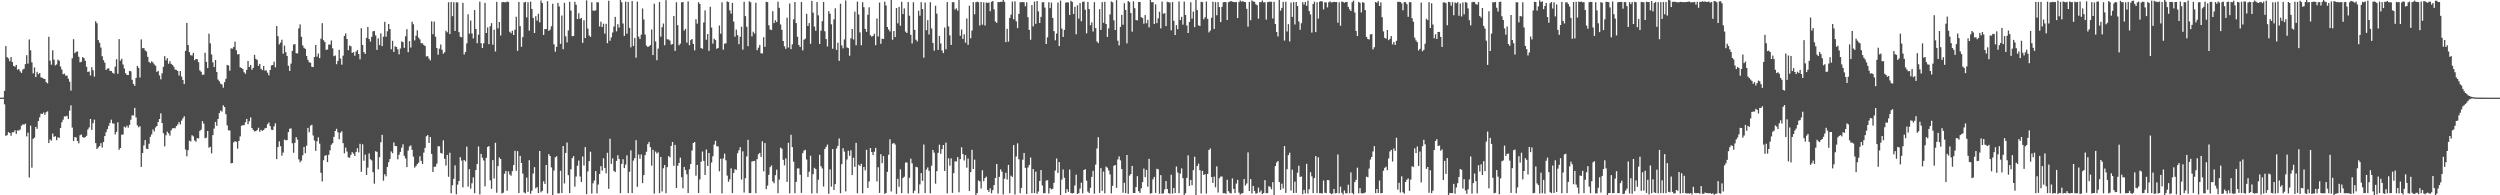<?xml version="1.0" encoding="UTF-8"?>
<svg xmlns="http://www.w3.org/2000/svg" width="1920" height="150">
  <path d="M0 74.987h1v1.000H0zM1 74.987h1v1.000H1zM2 74.913h1v1.000H2zM3 69.767h1v10.343H3zM4 35.360h1v68.991H4zM5 43.870h1v59.893H5zM6 44.919h1v56.549H6zM7 47.009h1v55.155H7zM8 43.831h1v60.421H8zM9 47.642h1v53.971H9zM10 50.644h1v50.951H10zM11 51.244h1v48.857H11zM12 49.870h1v52.973H12zM13 53.577h1v46.567H13zM14 52.971h1v47.327H14zM15 54.797h1v44.631H15zM16 56.023h1v40.562H16zM17 53.475h1v42.027H17zM18 52.756h1v42.998H18zM19 49.252h1v45.717H19zM20 42.396h1v62.379H20zM21 48.830h1v53.044H21zM22 30.334h1v106.021H22zM23 38.635h1v57.894H23zM24 47.849h1v80.920H24zM25 56.309h1v50.315H25zM26 51.742h1v53.912H26zM27 59.179h1v38.276H27zM28 55.153h1v43.839H28zM29 56.983h1v35.999H29zM30 56.086h1v34.023H30zM31 59.375h1v27.928H31zM32 59.756h1v27.822H32zM33 60.480h1v25.928H33zM34 60.695h1v27.503H34zM35 63.103h1v23.042H35zM36 63.981h1v21.518H36zM37 28.190h1v81.670H37zM38 46.603h1v60.493H38zM39 49.719h1v58.331H39zM40 38.591h1v63.941H40zM41 45.865h1v59.236H41zM42 50.233h1v54.355H42zM43 49.492h1v58.171H43zM44 45.835h1v59.574H44zM45 46.649h1v59.216H45zM46 51.103h1v47.203H46zM47 53.377h1v40.514H47zM48 57.010h1v34.889H48zM49 56.541h1v32.834H49zM50 58.157h1v31.259H50zM51 58.008h1v30.920H51zM52 60.443h1v31.000H52zM53 62.753h1v22.200H53zM54 69.573h1v11.306H54zM55 44.801h1v53.201H55zM56 30.127h1v78.177H56zM57 40.879h1v64.320H57zM58 39.794h1v65.806H58zM59 39.518h1v68.816H59zM60 43.631h1v66.430H60zM61 47.850h1v56.021H61zM62 47.421h1v55.868H62zM63 43.850h1v61.402H63zM64 44.573h1v61.237H64zM65 46.682h1v58.674H65zM66 51.243h1v53.037H66zM67 55.282h1v44.212H67zM68 54.873h1v43.019H68zM69 57.963h1v33.365H69zM70 51.590h1v48.145H70zM71 53.986h1v40.621H71zM72 58.898h1v32.981H72zM73 16.303h1v93.593H73zM74 17.862h1v96.555H74zM75 30.837h1v82.435H75zM76 32.833h1v79.355H76zM77 36.484h1v73.513H77zM78 43.185h1v70.123H78zM79 46.173h1v62.913H79zM80 48.152h1v56.325H80zM81 53.722h1v47.816H81zM82 52.694h1v46.481H82zM83 52.446h1v44.159H83zM84 54.417h1v39.934H84zM85 54.581h1v37.333H85zM86 55.870h1v38.894H86zM87 56.568h1v38.361H87zM88 51.162h1v52.124H88zM89 45.467h1v55.819H89zM90 56.606h1v37.369H90zM91 30.051h1v84.978H91zM92 46.591h1v67.082H92zM93 45.091h1v58.353H93zM94 49.506h1v53.865H94zM95 52.613h1v44.665H95zM96 56.256h1v41.759H96zM97 57.513h1v39.070H97zM98 57.658h1v40.412H98zM99 54.494h1v41.408H99zM100 54.729h1v37.222H100zM101 61.259h1v27.330H101zM102 64.427h1v24.225H102zM103 65.918h1v16.916H103zM104 59.794h1v30.374H104zM105 50.645h1v45.632H105zM106 52.073h1v45.684H106zM107 59.548h1v37.447H107zM108 30.243h1v97.962H108zM109 37.060h1v80.505H109zM110 36.816h1v74.837H110zM111 38.635h1v68.948H111zM112 39.557h1v74.610H112zM113 43.602h1v70.937H113zM114 47.588h1v62.871H114zM115 48.483h1v56.555H115zM116 47.088h1v56.088H116zM117 48.004h1v51.432H117zM118 49.445h1v51.525H118zM119 50.475h1v47.438H119zM120 55.182h1v41.610H120zM121 54.379h1v39.376H121zM122 57.911h1v33.505H122zM123 60.919h1v26.113H123zM124 56.251h1v38.239H124zM125 51.290h1v51.049H125zM126 43.134h1v69.273H126zM127 46.401h1v57.475H127zM128 44.677h1v56.421H128zM129 48.936h1v53.464H129zM130 47.024h1v57.143H130zM131 49.043h1v51.042H131zM132 49.852h1v48.693H132zM133 51.259h1v47.139H133zM134 53.400h1v45.088H134zM135 53.644h1v43.250H135zM136 54.541h1v41.109H136zM137 57.957h1v35.864H137zM138 54.564h1v40.955H138zM139 58.824h1v33.813H139zM140 61.387h1v29.511H140zM141 64.547h1v24.720H141zM142 39.058h1v75.793H142zM143 17.633h1v102.428H143zM144 34.624h1v80.680H144zM145 40.100h1v67.989H145zM146 42.446h1v66.174H146zM147 42.605h1v61.217H147zM148 40.584h1v64.167H148zM149 46.223h1v61.642H149zM150 45.272h1v63.537H150zM151 45.481h1v60.580H151zM152 47.744h1v58.623H152zM153 54.022h1v46.504H153zM154 55.159h1v44.419H154zM155 57.457h1v35.591H155zM156 57.300h1v37.676H156zM157 40.514h1v65.698H157zM158 47.590h1v58.111H158zM159 52.286h1v48.345H159zM160 25.869h1v87.552H160zM161 33.263h1v79.502H161zM162 41.804h1v76.024H162zM163 47.864h1v55.916H163zM164 51.504h1v47.286H164zM165 46.064h1v47.617H165zM166 55.224h1v41.416H166zM167 61.123h1v30.226H167zM168 62.439h1v24.324H168zM169 64.296h1v20.586H169zM170 64.865h1v20.862H170zM171 67.319h1v13.599H171zM172 63.084h1v19.167H172zM173 60.535h1v27.183H173zM174 49.847h1v46.465H174zM175 50.331h1v49.736H175zM176 54.278h1v45.939H176zM177 37.120h1v88.320H177zM178 37.386h1v87.812H178zM179 36.049h1v73.308H179zM180 32.006h1v76.377H180zM181 38.552h1v70.385H181zM182 41.768h1v72.419H182zM183 41.592h1v66.646H183zM184 51.732h1v53.021H184zM185 52.193h1v44.438H185zM186 53.054h1v43.000H186zM187 55.498h1v40.732H187zM188 56.689h1v37.189H188zM189 53.678h1v37.675H189zM190 46.866h1v48.478H190zM191 51.452h1v41.627H191zM192 49.853h1v40.370H192zM193 53.578h1v44.741H193zM194 52.079h1v47.695H194zM195 42.136h1v58.838H195zM196 45.152h1v55.534H196zM197 46.018h1v53.946H197zM198 50.555h1v47.551H198zM199 49.051h1v52.146H199zM200 52.827h1v46.895H200zM201 53.871h1v46.710H201zM202 50.659h1v49.167H202zM203 54.230h1v44.310H203zM204 54.010h1v44.201H204zM205 55.832h1v39.530H205zM206 57.867h1v36.177H206zM207 53.779h1v43.060H207zM208 50.218h1v49.378H208zM209 49.901h1v49.988H209zM210 47.318h1v49.778H210zM211 51.701h1v43.003H211zM212 19.997h1v102.226H212zM213 27.800h1v85.167H213zM214 34.104h1v74.462H214zM215 32.729h1v79.559H215zM216 30.496h1v89.124H216zM217 41.265h1v75.946H217zM218 35.018h1v72.192H218zM219 40.073h1v67.684H219zM220 42.954h1v64.655H220zM221 50.466h1v51.013H221zM222 54.492h1v44.370H222zM223 48.849h1v49.746H223zM224 39.066h1v70.942H224zM225 34.125h1v83.163H225zM226 33.892h1v75.797H226zM227 40.871h1v64.455H227zM228 41.033h1v66.240H228zM229 21.814h1v100.608H229zM230 18.724h1v105.899H230zM231 28.286h1v95.071H231zM232 34.842h1v84.379H232zM233 36.637h1v76.208H233zM234 37.526h1v80.149H234zM235 42.962h1v68.909H235zM236 45.943h1v52.319H236zM237 47.817h1v53.794H237zM238 48.173h1v48.320H238zM239 51.252h1v44.591H239zM240 51.532h1v52.513H240zM241 43.839h1v64.063H241zM242 34.541h1v81.323H242zM243 43.514h1v65.037H243zM244 41.131h1v64.343H244zM245 44.641h1v65.721H245zM246 29.709h1v103.001H246zM247 17.792h1v121.590H247zM248 30.856h1v92.158H248zM249 32.306h1v87.324H249zM250 38.228h1v80.892H250zM251 38.052h1v86.400H251zM252 34.259h1v84.640H252zM253 34.212h1v81.181H253zM254 31.071h1v80.073H254zM255 37.134h1v72.856H255zM256 43.140h1v61.988H256zM257 42.572h1v58.042H257zM258 49.330h1v49.614H258zM259 46.783h1v54.773H259zM260 38.323h1v68.706H260zM261 44.957h1v56.952H261zM262 49.679h1v51.144H262zM263 42.746h1v67.191H263zM264 27.591h1v90.153H264zM265 25.700h1v87.657H265zM266 29.969h1v86.465H266zM267 38.569h1v82.271H267zM268 34.945h1v86.200H268zM269 35.556h1v83.311H269zM270 40.651h1v76.169H270zM271 39.997h1v77.951H271zM272 42.809h1v76.998H272zM273 39.573h1v77.098H273zM274 38.524h1v75.316H274zM275 41.466h1v75.579H275zM276 45.587h1v64.830H276zM277 21.672h1v110.247H277zM278 34.485h1v76.357H278zM279 40.045h1v83.380H279zM280 41.376h1v77.334H280zM281 29.060h1v105.318H281zM282 20.676h1v108.063H282zM283 29.956h1v87.926H283zM284 31.956h1v90.365H284zM285 28.239h1v94.942H285zM286 24.088h1v108.193H286zM287 23.828h1v117.213H287zM288 27.187h1v88.952H288zM289 38.319h1v78.317H289zM290 29.429h1v100.674H290zM291 34.686h1v86.028H291zM292 25.668h1v83.593H292zM293 35.419h1v68.153H293zM294 28.144h1v110.611H294zM295 16.721h1v117.137H295zM296 28.149h1v107.270H296zM297 24.002h1v104.196H297zM298 18.409h1v106.234H298zM299 22.286h1v99.855H299zM300 37.813h1v78.518H300zM301 31.343h1v86.323H301zM302 39.885h1v69.551H302zM303 35.548h1v76.560H303zM304 36.092h1v76.208H304zM305 37.867h1v84.443H305zM306 41.752h1v77.074H306zM307 37.294h1v79.342H307zM308 31.809h1v81.627H308zM309 32.372h1v78.499H309zM310 36.700h1v82.972H310zM311 27.859h1v93.864H311zM312 22.401h1v105.963H312zM313 40.073h1v75.533H313zM314 31.579h1v80.895H314zM315 36.496h1v75.184H315zM316 16.708h1v98.365H316zM317 18.638h1v101.685H317zM318 31.048h1v97.704H318zM319 27.369h1v100.184H319zM320 23.315h1v102.725H320zM321 28.871h1v96.073H321zM322 30.268h1v89.720H322zM323 33.208h1v90.343H323zM324 33.251h1v92.700H324zM325 34.535h1v82.646H325zM326 35.360h1v78.200H326zM327 43.388h1v61.271H327zM328 43.119h1v60.627H328zM329 45.003h1v64.762H329zM330 46.409h1v58.782H330zM331 16.381h1v101.849H331zM332 26.256h1v105.835H332zM333 16.587h1v111.530H333zM334 28.201h1v99.792H334zM335 36.811h1v88.849H335zM336 42.030h1v70.311H336zM337 37.378h1v75.030H337zM338 34.196h1v83.237H338zM339 38.282h1v79.729H339zM340 41.228h1v66.569H340zM341 40.125h1v81.829H341zM342 23.578h1v103.527H342zM343 24.785h1v94.218H343zM344 1.716h1v134.062H344zM345 26.122h1v91.194H345zM346 1.538h1v146.877H346zM347 12.445h1v129.860H347zM348 1.677h1v135.635H348zM349 23.746h1v103.281H349zM350 1.765h1v147.448H350zM351 1.821h1v139.974H351zM352 24.682h1v114.301H352zM353 28.201h1v92.481H353zM354 28.636h1v94.716H354zM355 2.133h1v141.806H355zM356 41.816h1v81.056H356zM357 39.867h1v84.095H357zM358 33.308h1v79.280H358zM359 10.954h1v132.386H359zM360 25.870h1v104.029H360zM361 15.783h1v129.116H361zM362 25.641h1v115.092H362zM363 29.559h1v106.699H363zM364 7.724h1v140.634H364zM365 22.288h1v108.339H365zM366 33.163h1v92.735H366zM367 26.620h1v85.845H367zM368 1.234h1v148.049H368zM369 33.197h1v84.990H369zM370 36.872h1v84.242H370zM371 33.242h1v89.993H371zM372 2.207h1v140.892H372zM373 25.359h1v95.815H373zM374 21.077h1v91.761H374zM375 33.876h1v78.353H375zM376 20.098h1v118.407H376zM377 17.752h1v127.251H377zM378 34.301h1v88.684H378zM379 22.763h1v114.368H379zM380 39.533h1v70.122H380zM381 1.386h1v146.639H381zM382 21.820h1v105.787H382zM383 16.913h1v103.999H383zM384 27.227h1v94.896H384zM385 1.761h1v146.841H385zM386 1.494h1v146.544H386zM387 1.667h1v131.745H387zM388 1.812h1v129.451H388zM389 1.164h1v145.303H389zM390 1.515h1v130.082H390zM391 24.393h1v109.580H391zM392 25.519h1v109.453H392zM393 23.575h1v107.925H393zM394 26.905h1v99.847H394zM395 22.765h1v93.055H395zM396 12.845h1v118.338H396zM397 39.048h1v77.000H397zM398 1.492h1v146.716H398zM399 20.085h1v99.641H399zM400 35.961h1v89.221H400zM401 28.507h1v104.798H401zM402 1.819h1v145.949H402zM403 1.489h1v147.001H403zM404 13.360h1v123.023H404zM405 1.664h1v145.678H405zM406 23.562h1v99.463H406zM407 1.214h1v147.573H407zM408 6.842h1v139.599H408zM409 13.703h1v119.576H409zM410 25.347h1v103.023H410zM411 12.463h1v132.221H411zM412 15.825h1v127.841H412zM413 10.552h1v137.733H413zM414 17.159h1v98.804H414zM415 0.339h1v147.393H415zM416 2.345h1v144.231H416zM417 26.829h1v112.360H417zM418 22.305h1v118.954H418zM419 22.388h1v104.348H419zM420 0.987h1v147.530H420zM421 23.774h1v94.582H421zM422 22.787h1v97.060H422zM423 20.193h1v108.357H423zM424 2.854h1v147.716H424zM425 34.066h1v96.902H425zM426 39.682h1v81.073H426zM427 35.920h1v84.072H427zM428 2.270h1v146.210H428zM429 4.976h1v143.519H429zM430 33.681h1v97.430H430zM431 11.941h1v136.358H431zM432 37.795h1v74.349H432zM433 2.191h1v138.728H433zM434 27.928h1v89.526H434zM435 32.537h1v76.939H435zM436 23.328h1v111.250H436zM437 1.441h1v146.857H437zM438 8.100h1v121.967H438zM439 27.796h1v93.721H439zM440 27.595h1v92.317H440zM441 1.391h1v141.994H441zM442 3.681h1v131.897H442zM443 14.575h1v112.691H443zM444 10.135h1v113.149H444zM445 14.454h1v121.076H445zM446 13.783h1v125.987H446zM447 32.908h1v87.233H447zM448 15.561h1v111.501H448zM449 29.216h1v83.734H449zM450 0.307h1v148.764H450zM451 21.957h1v109.669H451zM452 27.252h1v96.453H452zM453 28.312h1v88.204H453zM454 1.715h1v146.923H454zM455 8.146h1v132.642H455zM456 8.255h1v130.383H456zM457 8.011h1v123.368H457zM458 1.694h1v146.777H458zM459 1.788h1v139.954H459zM460 20.303h1v113.300H460zM461 16.632h1v111.027H461zM462 20.785h1v110.243H462zM463 18.159h1v103.445H463zM464 25.838h1v103.147H464zM465 18.263h1v114.833H465zM466 33.161h1v84.173H466zM467 0.589h1v144.401H467zM468 31.292h1v75.255H468zM469 28.730h1v97.114H469zM470 24.997h1v96.639H470zM471 20.366h1v110.865H471zM472 12.962h1v119.169H472zM473 24.076h1v99.482H473zM474 18.609h1v100.629H474zM475 21.150h1v100.985H475zM476 -0.445h1v148.796H476zM477 1.715h1v124.155H477zM478 18.096h1v104.219H478zM479 27.538h1v101.524H479zM480 1.232h1v125.186H480zM481 25.853h1v93.427H481zM482 1.492h1v146.816H482zM483 21.389h1v110.503H483zM484 36.344h1v79.185H484zM485 0.796h1v147.476H485zM486 35.301h1v88.054H486zM487 29.153h1v92.284H487zM488 44.273h1v63.387H488zM489 1.219h1v142.256H489zM490 28.119h1v90.558H490zM491 30.027h1v91.906H491zM492 26.610h1v92.035H492zM493 6.525h1v134.085H493zM494 14.967h1v119.495H494zM495 26.571h1v92.547H495zM496 34.946h1v81.585H496zM497 36.037h1v74.697H497zM498 35.562h1v73.376H498zM499 34.588h1v78.386H499zM500 22.645h1v104.596H500zM501 42.291h1v72.780H501zM502 2.877h1v145.825H502zM503 31.851h1v84.542H503zM504 46.222h1v71.648H504zM505 37.346h1v79.637H505zM506 1.597h1v146.749H506zM507 28.152h1v92.364H507zM508 20.909h1v126.125H508zM509 18.087h1v111.160H509zM510 34.750h1v92.024H510zM511 0.148h1v148.225H511zM512 30.153h1v98.214H512zM513 30.322h1v89.568H513zM514 31.185h1v89.667H514zM515 34.277h1v77.797H515zM516 33.837h1v75.172H516zM517 12.255h1v115.057H517zM518 39.077h1v72.171H518zM519 1.728h1v142.632H519zM520 19.341h1v107.923H520zM521 34.772h1v90.414H521zM522 33.486h1v87.583H522zM523 1.772h1v134.326H523zM524 1.576h1v143.065H524zM525 23.466h1v104.743H525zM526 22.168h1v108.419H526zM527 32.737h1v101.131H527zM528 1.085h1v147.142H528zM529 34.725h1v95.288H529zM530 30.810h1v95.085H530zM531 29.936h1v85.690H531zM532 33.671h1v76.137H532zM533 38.635h1v70.399H533zM534 14.790h1v120.153H534zM535 18.178h1v108.498H535zM536 1.691h1v146.511H536zM537 3.063h1v134.723H537zM538 36.944h1v87.278H538zM539 37.476h1v78.894H539zM540 17.249h1v106.302H540zM541 7.965h1v126.424H541zM542 30.527h1v84.320H542zM543 26.112h1v101.331H543zM544 39.079h1v78.418H544zM545 5.207h1v143.095H545zM546 21.167h1v103.655H546zM547 33.492h1v86.522H547zM548 29.697h1v81.364H548zM549 30.770h1v77.316H549zM550 37.456h1v74.856H550zM551 36.853h1v75.609H551zM552 19.599h1v111.998H552zM553 25.858h1v96.051H553zM554 1.806h1v146.754H554zM555 38.150h1v83.536H555zM556 33.544h1v84.466H556zM557 33.288h1v89.778H557zM558 1.065h1v133.806H558zM559 1.612h1v138.029H559zM560 7.912h1v129.817H560zM561 10.475h1v118.800H561zM562 2.214h1v146.078H562zM563 16.560h1v116.250H563zM564 28.144h1v101.795H564zM565 22.749h1v107.709H565zM566 26.973h1v90.716H566zM567 33.928h1v81.518H567zM568 28.198h1v84.833H568zM569 20.538h1v117.391H569zM570 38.128h1v78.104H570zM571 1.384h1v146.501H571zM572 12.410h1v124.457H572zM573 20.563h1v99.550H573zM574 35.496h1v71.912H574zM575 1.082h1v147.248H575zM576 1.693h1v146.458H576zM577 27.933h1v96.077H577zM578 24.310h1v99.432H578zM579 25.774h1v97.774H579zM580 2.096h1v146.215H580zM581 38.533h1v83.667H581zM582 36.603h1v81.898H582zM583 34.514h1v82.902H583zM584 40.895h1v79.590H584zM585 41.060h1v67.487H585zM586 28.557h1v103.044H586zM587 35.937h1v73.957H587zM588 1.353h1v143.927H588zM589 1.638h1v140.889H589zM590 19.386h1v114.910H590zM591 22.647h1v105.693H591zM592 23.087h1v104.011H592zM593 8.617h1v130.683H593zM594 17.764h1v122.991H594zM595 15.557h1v119.017H595zM596 16.925h1v113.395H596zM597 1.271h1v147.068H597zM598 5.981h1v131.940H598zM599 18.772h1v94.613H599zM600 22.916h1v91.326H600zM601 31.476h1v91.241H601zM602 35.584h1v91.382H602zM603 37.481h1v84.234H603zM604 13.586h1v126.068H604zM605 36.485h1v73.188H605zM606 2.694h1v145.836H606zM607 37.711h1v65.815H607zM608 34.052h1v78.884H608zM609 14.856h1v109.358H609zM610 1.546h1v146.839H610zM611 17.736h1v121.957H611zM612 28.202h1v101.180H612zM613 34.500h1v94.827H613zM614 36.084h1v98.095H614zM615 1.544h1v146.570H615zM616 38.655h1v79.008H616zM617 30.510h1v85.185H617zM618 29.698h1v85.347H618zM619 10.614h1v111.884H619zM620 19.935h1v115.941H620zM621 17.763h1v114.146H621zM622 33.635h1v85.944H622zM623 0.661h1v147.918H623zM624 9.735h1v124.055H624zM625 20.455h1v108.409H625zM626 23.614h1v106.220H626zM627 1.575h1v146.786H627zM628 11.769h1v126.273H628zM629 33.778h1v85.143H629zM630 23.547h1v104.117H630zM631 16.232h1v113.158H631zM632 1.464h1v141.810H632zM633 24.031h1v90.473H633zM634 30.019h1v82.754H634zM635 35.666h1v75.374H635zM636 8.533h1v140.321H636zM637 10.528h1v119.563H637zM638 18.706h1v124.661H638zM639 37.410h1v77.051H639zM640 14.875h1v131.048H640zM641 6.422h1v134.980H641zM642 38.281h1v75.806H642zM643 32.799h1v79.231H643zM644 46.765h1v59.561H644zM645 2.849h1v145.511H645zM646 34.891h1v91.142H646zM647 37.104h1v76.723H647zM648 30.283h1v86.166H648zM649 0.380h1v146.591H649zM650 36.387h1v86.121H650zM651 36.920h1v78.830H651zM652 42.795h1v76.883H652zM653 29.430h1v86.044H653zM654 22.269h1v112.197H654zM655 30.325h1v90.808H655zM656 8.896h1v119.240H656zM657 34.754h1v74.984H657zM658 1.225h1v147.186H658zM659 11.099h1v115.372H659zM660 24.881h1v102.674H660zM661 34.754h1v91.034H661zM662 1.687h1v146.780H662zM663 5.506h1v122.698H663zM664 22.215h1v108.669H664zM665 24.412h1v90.658H665zM666 11.295h1v133.021H666zM667 5.579h1v133.762H667zM668 27.021h1v86.636H668zM669 28.114h1v88.658H669zM670 27.561h1v91.517H670zM671 25.958h1v90.558H671zM672 34.696h1v78.928H672zM673 14.204h1v125.168H673zM674 28.017h1v100.421H674zM675 1.958h1v146.207H675zM676 33.655h1v84.759H676zM677 29.674h1v95.606H677zM678 29.953h1v89.909H678zM679 1.258h1v147.580H679zM680 4.198h1v143.994H680zM681 20.723h1v111.245H681zM682 22.702h1v96.156H682zM683 24.162h1v82.806H683zM684 -0.516h1v147.537H684zM685 30.510h1v79.901H685zM686 23.831h1v85.936H686zM687 28.453h1v82.558H687zM688 6.136h1v142.751H688zM689 17.901h1v119.438H689zM690 5.349h1v138.113H690zM691 19.764h1v110.258H691zM692 1.385h1v146.959H692zM693 10.818h1v125.878H693zM694 6.454h1v129.252H694zM695 24.269h1v100.610H695zM696 25.368h1v99.334H696zM697 1.599h1v146.965H697zM698 12.109h1v124.462H698zM699 26.717h1v95.157H699zM700 33.396h1v92.019H700zM701 1.720h1v146.655H701zM702 22.937h1v123.470H702zM703 30.526h1v97.557H703zM704 31.782h1v96.745H704zM705 8.263h1v140.279H705zM706 12.019h1v129.587H706zM707 1.712h1v131.240H707zM708 6.914h1v131.995H708zM709 44.298h1v66.689H709zM710 1.968h1v146.325H710zM711 23.189h1v106.996H711zM712 15.464h1v113.171H712zM713 26.457h1v104.697H713zM714 1.676h1v146.795H714zM715 21.877h1v105.398H715zM716 32.997h1v82.130H716zM717 38.917h1v78.330H717zM718 4.429h1v136.633H718zM719 10.517h1v120.905H719zM720 38.296h1v79.067H720zM721 27.593h1v83.518H721zM722 33.395h1v84.673H722zM723 38.694h1v75.871H723zM724 40.757h1v70.626H724zM725 21.120h1v110.149H725zM726 37.880h1v71.620H726zM727 1.562h1v146.895H727zM728 20.279h1v101.322H728zM729 27.196h1v100.055H729zM730 34.499h1v87.131H730zM731 1.664h1v146.440H731zM732 1.649h1v131.321H732zM733 7.245h1v116.656H733zM734 6.418h1v117.586H734zM735 8.216h1v112.472H735zM736 -0.318h1v148.027H736zM737 27.428h1v94.800H737zM738 22.689h1v90.409H738zM739 29.891h1v88.444H739zM740 26.332h1v96.927H740zM741 32.769h1v86.392H741zM742 14.183h1v114.581H742zM743 34.421h1v87.405H743zM744 4.340h1v142.281H744zM745 29.371h1v102.803H745zM746 23.463h1v91.569H746zM747 1.595h1v128.209H747zM748 10.967h1v111.633H748zM749 1.724h1v149.693H749zM750 1.299h1v146.989H750zM751 1.666h1v136.945H751zM752 19.540h1v119.744H752zM753 1.528h1v143.239H753zM754 18.920h1v111.828H754zM755 1.811h1v137.338H755zM756 19.559h1v117.181H756zM757 1.952h1v133.746H757zM758 2.267h1v143.639H758zM759 1.968h1v145.386H759zM760 8.601h1v136.063H760zM761 1.421h1v147.038H761zM762 0.774h1v145.252H762zM763 7.154h1v135.001H763zM764 16.520h1v120.189H764zM765 17.555h1v108.468H765zM766 1.528h1v147.138H766zM767 1.658h1v134.188H767zM768 1.339h1v128.745H768zM769 1.462h1v130.449H769zM770 -0.813h1v150.149H770zM771 1.447h1v135.811H771zM772 32.421h1v100.273H772zM773 22.176h1v115.778H773zM774 31.996h1v94.635H774zM775 13.751h1v134.618H775zM776 11.229h1v123.670H776zM777 1.202h1v134.659H777zM778 14.746h1v96.683H778zM779 1.047h1v148.353H779zM780 16.345h1v103.827H780zM781 21.594h1v88.481H781zM782 10.722h1v111.588H782zM783 1.710h1v146.696H783zM784 1.699h1v142.620H784zM785 1.523h1v121.127H785zM786 1.802h1v115.657H786zM787 4.787h1v124.141H787zM788 1.760h1v147.160H788zM789 13.234h1v115.385H789zM790 22.950h1v103.728H790zM791 30.519h1v90.467H791zM792 3.909h1v144.480H792zM793 20.261h1v109.559H793zM794 1.252h1v147.027H794zM795 18.279h1v113.586H795zM796 0.771h1v148.017H796zM797 8.716h1v138.361H797zM798 17.684h1v121.256H798zM799 12.942h1v117.655H799zM800 1.722h1v140.700H800zM801 1.667h1v146.780H801zM802 5.795h1v142.512H802zM803 33.767h1v104.932H803zM804 28.668h1v109.717H804zM805 1.743h1v146.865H805zM806 6.267h1v138.147H806zM807 1.976h1v143.518H807zM808 13.708h1v131.278H808zM809 23.902h1v116.491H809zM810 30.912h1v100.075H810zM811 25.754h1v95.987H811zM812 1.954h1v130.855H812zM813 35.369h1v89.086H813zM814 0.440h1v150.225H814zM815 21.961h1v115.951H815zM816 28.377h1v101.787H816zM817 22.930h1v113.631H817zM818 2.048h1v146.222H818zM819 1.722h1v143.497H819zM820 1.894h1v145.432H820zM821 11.518h1v118.747H821zM822 0.639h1v147.608H822zM823 1.471h1v147.173H823zM824 10.705h1v137.498H824zM825 5.200h1v137.265H825zM826 26.333h1v107.796H826zM827 4.097h1v144.821H827zM828 14.297h1v134.020H828zM829 2.326h1v142.481H829zM830 16.353h1v123.927H830zM831 1.377h1v147.079H831zM832 1.255h1v129.300H832zM833 7.532h1v122.388H833zM834 25.602h1v113.164H834zM835 1.470h1v145.688H835zM836 6.941h1v141.304H836zM837 19.355h1v124.937H837zM838 17.176h1v118.680H838zM839 24.220h1v106.949H839zM840 1.625h1v147.140H840zM841 21.558h1v104.839H841zM842 31.835h1v82.164H842zM843 33.075h1v72.312H843zM844 6.989h1v141.159H844zM845 22.971h1v106.149H845zM846 1.617h1v144.914H846zM847 17.528h1v114.220H847zM848 1.385h1v147.089H848zM849 18.421h1v109.513H849zM850 28.385h1v100.425H850zM851 21.799h1v109.118H851zM852 11.059h1v122.874H852zM853 1.109h1v147.407H853zM854 1.733h1v141.030H854zM855 15.610h1v111.734H855zM856 23.072h1v103.664H856zM857 0.127h1v144.153H857zM858 31.229h1v91.242H858zM859 34.861h1v85.273H859zM860 20.650h1v102.552H860zM861 11.392h1v118.430H861zM862 19.021h1v128.974H862zM863 2.471h1v137.882H863zM864 7.698h1v140.577H864zM865 33.295h1v85.722H865zM866 0.817h1v148.019H866zM867 1.628h1v133.217H867zM868 10.026h1v123.676H868zM869 24.335h1v103.095H869zM870 1.007h1v147.203H870zM871 6.274h1v142.019H871zM872 15.362h1v128.320H872zM873 15.662h1v119.674H873zM874 1.462h1v145.369H874zM875 1.546h1v146.634H875zM876 13.230h1v131.371H876zM877 13.894h1v125.979H877zM878 18.211h1v111.297H878zM879 11.560h1v124.484H879zM880 17.885h1v112.587H880zM881 15.264h1v128.083H881zM882 21.013h1v100.974H882zM883 -0.329h1v149.078H883zM884 1.681h1v146.645H884zM885 1.640h1v136.075H885zM886 18.471h1v117.437H886zM887 3.302h1v144.867H887zM888 17.752h1v111.864H888zM889 14.110h1v115.940H889zM890 8.989h1v139.818H890zM891 21.822h1v112.694H891zM892 1.226h1v147.637H892zM893 10.561h1v137.881H893zM894 10.094h1v135.347H894zM895 20.006h1v119.035H895zM896 1.380h1v143.771H896zM897 1.745h1v146.594H897zM898 1.878h1v146.886H898zM899 23.289h1v110.884H899zM900 1.573h1v147.137H900zM901 15.899h1v128.420H901zM902 26.906h1v121.386H902zM903 19.323h1v108.577H903zM904 22.408h1v110.084H904zM905 1.103h1v147.201H905zM906 15.427h1v117.893H906zM907 12.919h1v116.398H907zM908 18.955h1v117.893H908zM909 1.200h1v148.750H909zM910 11.513h1v136.841H910zM911 19.620h1v116.979H911zM912 25.347h1v93.934H912zM913 16.843h1v125.963H913zM914 1.721h1v136.543H914zM915 14.333h1v127.950H915zM916 8.935h1v121.744H916zM917 20.824h1v99.544H917zM918 -1.806h1v151.590H918zM919 7.792h1v119.734H919zM920 19.470h1v106.232H920zM921 20.033h1v110.725H921zM922 1.367h1v147.198H922zM923 1.638h1v129.603H923zM924 14.792h1v119.631H924zM925 13.265h1v120.474H925zM926 1.170h1v147.534H926zM927 14.509h1v119.053H927zM928 24.881h1v90.363H928zM929 23.525h1v90.519H929zM930 13.609h1v122.363H930zM931 1.355h1v139.075H931zM932 22.224h1v113.458H932zM933 1.659h1v142.233H933zM934 11.730h1v116.072H934zM935 1.634h1v146.207H935zM936 5.418h1v131.483H936zM937 17.019h1v118.571H937zM938 5.291h1v130.295H938zM939 1.715h1v146.690H939zM940 1.604h1v146.721H940zM941 1.652h1v147.170H941zM942 15.422h1v122.675H942zM943 1.709h1v145.157H943zM944 1.245h1v146.901H944zM945 0.828h1v147.734H945zM946 1.265h1v135.748H946zM947 1.551h1v143.512H947zM948 1.697h1v146.588H948zM949 1.509h1v139.491H949zM950 13.889h1v124.274H950zM951 1.643h1v146.260H951zM952 0.348h1v148.990H952zM953 1.275h1v147.332H953zM954 0.886h1v147.407H954zM955 1.429h1v136.097H955zM956 1.652h1v140.857H956zM957 6.762h1v134.151H957zM958 20.505h1v96.520H958zM959 1.465h1v145.208H959zM960 15.489h1v122.009H960zM961 0.376h1v148.278H961zM962 1.106h1v141.707H962zM963 1.420h1v145.210H963zM964 3.273h1v145.433H964zM965 3.976h1v144.476H965zM966 14.323h1v129.776H966zM967 1.596h1v146.177H967zM968 1.679h1v144.645H968zM969 0.339h1v148.712H969zM970 1.827h1v146.440H970zM971 1.695h1v136.646H971zM972 15.061h1v133.306H972zM973 1.665h1v146.671H973zM974 1.380h1v141.606H974zM975 1.267h1v142.260H975zM976 1.383h1v143.957H976zM977 14.169h1v125.752H977zM978 1.386h1v149.903H978zM979 18.431h1v109.098H979zM980 24.589h1v100.210H980zM981 27.990h1v95.652H981zM982 -0.077h1v139.900H982zM983 8.130h1v137.685H983zM984 6.050h1v134.987H984zM985 1.439h1v143.279H985zM986 31.183h1v80.988H986zM987 1.322h1v146.872H987zM988 24.187h1v105.750H988zM989 18.537h1v100.615H989zM990 31.803h1v85.508H990zM991 1.930h1v144.381H991zM992 12.950h1v117.363H992zM993 1.652h1v146.630H993zM994 18.814h1v120.656H994zM995 1.547h1v146.621H995zM996 4.606h1v128.042H996zM997 16.468h1v110.804H997zM998 22.865h1v113.022H998zM999 17.832h1v117.700H999zM1000 1.693h1v147.444H1000zM1001 3.555h1v142.252H1001zM1002 1.519h1v146.999H1002zM1003 4.462h1v121.401H1003zM1004 0.463h1v148.189H1004zM1005 8.490h1v136.823H1005zM1006 11.094h1v121.154H1006zM1007 25.033h1v110.438H1007zM1008 3.079h1v145.227H1008zM1009 1.294h1v135.486H1009zM1010 24.610h1v95.225H1010zM1011 1.709h1v146.596H1011zM1012 14.271h1v106.553H1012zM1013 1.318h1v147.049H1013zM1014 0.833h1v147.528H1014zM1015 1.120h1v147.442H1015zM1016 7.166h1v131.506H1016zM1017 1.701h1v146.322H1017zM1018 1.894h1v146.413H1018zM1019 5.685h1v132.610H1019zM1020 1.720h1v136.657H1020zM1021 1.018h1v147.273H1021zM1022 1.915h1v147.191H1022zM1023 1.707h1v146.908H1023zM1024 1.390h1v143.734H1024zM1025 1.602h1v146.926H1025zM1026 1.514h1v146.782H1026zM1027 17.430h1v101.218H1027zM1028 1.725h1v146.771H1028zM1029 19.786h1v123.518H1029zM1030 1.243h1v146.853H1030zM1031 1.437h1v147.945H1031zM1032 2.114h1v144.183H1032zM1033 1.536h1v146.859H1033zM1034 1.435h1v147.103H1034zM1035 5.274h1v136.616H1035zM1036 7.223h1v141.174H1036zM1037 8.457h1v123.963H1037zM1038 1.681h1v146.503H1038zM1039 0.441h1v148.680H1039zM1040 9.563h1v130.328H1040zM1041 23.747h1v114.316H1041zM1042 27.684h1v101.091H1042zM1043 1.459h1v147.020H1043zM1044 2.153h1v142.356H1044zM1045 9.505h1v138.893H1045zM1046 1.622h1v146.891H1046zM1047 2.092h1v146.263H1047zM1048 7.799h1v139.959H1048zM1049 28.374h1v107.330H1049zM1050 29.880h1v106.268H1050zM1051 30.316h1v99.160H1051zM1052 26.394h1v96.167H1052zM1053 26.142h1v94.401H1053zM1054 37.938h1v78.371H1054zM1055 36.273h1v75.977H1055zM1056 1.536h1v146.805H1056zM1057 2.167h1v142.987H1057zM1058 0.819h1v147.389H1058zM1059 4.604h1v134.058H1059zM1060 1.807h1v146.686H1060zM1061 13.205h1v135.009H1061zM1062 24.120h1v107.017H1062zM1063 29.065h1v99.846H1063zM1064 29.718h1v98.270H1064zM1065 23.064h1v107.607H1065zM1066 30.799h1v90.914H1066zM1067 29.830h1v86.503H1067zM1068 27.693h1v87.428H1068zM1069 34.091h1v89.968H1069zM1070 32.202h1v81.865H1070zM1071 34.510h1v81.423H1071zM1072 31.335h1v74.421H1072zM1073 1.362h1v144.254H1073zM1074 1.369h1v139.045H1074zM1075 1.556h1v146.320H1075zM1076 2.579h1v132.820H1076zM1077 7.879h1v139.772H1077zM1078 1.669h1v147.056H1078zM1079 1.635h1v138.134H1079zM1080 3.223h1v134.805H1080zM1081 12.888h1v124.177H1081zM1082 1.645h1v144.964H1082zM1083 1.707h1v136.218H1083zM1084 14.052h1v113.648H1084zM1085 16.677h1v111.515H1085zM1086 28.943h1v85.026H1086zM1087 31.027h1v86.529H1087zM1088 32.381h1v80.172H1088zM1089 38.791h1v88.649H1089zM1090 37.547h1v78.840H1090zM1091 1.945h1v138.157H1091zM1092 39.366h1v72.932H1092zM1093 38.361h1v69.011H1093zM1094 33.576h1v77.253H1094zM1095 14.401h1v115.286H1095zM1096 15.470h1v112.797H1096zM1097 1.693h1v146.328H1097zM1098 21.529h1v109.231H1098zM1099 2.528h1v145.795H1099zM1100 18.819h1v127.623H1100zM1101 29.393h1v85.882H1101zM1102 26.337h1v81.967H1102zM1103 29.937h1v76.986H1103zM1104 24.588h1v87.616H1104zM1105 24.489h1v87.268H1105zM1106 28.361h1v87.387H1106zM1107 36.054h1v78.676H1107zM1108 1.829h1v136.482H1108zM1109 1.790h1v121.751H1109zM1110 2.392h1v131.124H1110zM1111 19.392h1v101.978H1111zM1112 1.388h1v149.920H1112zM1113 1.709h1v146.487H1113zM1114 4.331h1v144.010H1114zM1115 1.710h1v146.609H1115zM1116 11.713h1v129.483H1116zM1117 1.852h1v146.884H1117zM1118 2.449h1v141.528H1118zM1119 1.628h1v139.068H1119zM1120 12.095h1v123.846H1120zM1121 2.653h1v127.143H1121zM1122 12.624h1v117.771H1122zM1123 1.848h1v142.934H1123zM1124 11.020h1v126.591H1124zM1125 1.601h1v144.718H1125zM1126 2.035h1v146.816H1126zM1127 6.454h1v138.878H1127zM1128 15.530h1v122.292H1128zM1129 19.500h1v100.689H1129zM1130 1.715h1v146.961H1130zM1131 1.381h1v139.251H1131zM1132 1.587h1v131.664H1132zM1133 3.185h1v135.920H1133zM1134 3.584h1v144.882H1134zM1135 1.620h1v125.326H1135zM1136 12.313h1v119.429H1136zM1137 13.524h1v112.680H1137zM1138 6.200h1v128.229H1138zM1139 19.845h1v103.977H1139zM1140 21.947h1v109.552H1140zM1141 31.247h1v77.507H1141zM1142 49.794h1v51.233H1142zM1143 8.648h1v135.988H1143zM1144 39.171h1v66.701H1144zM1145 25.818h1v84.728H1145zM1146 1.706h1v134.844H1146zM1147 1.801h1v146.750H1147zM1148 1.496h1v146.570H1148zM1149 5.942h1v124.607H1149zM1150 8.853h1v126.847H1150zM1151 1.548h1v147.610H1151zM1152 1.223h1v135.791H1152zM1153 12.491h1v111.360H1153zM1154 15.345h1v107.862H1154zM1155 21.815h1v90.016H1155zM1156 26.606h1v93.168H1156zM1157 20.339h1v97.821H1157zM1158 33.843h1v84.082H1158zM1159 35.186h1v88.164H1159zM1160 11.484h1v136.633H1160zM1161 30.735h1v98.449H1161zM1162 33.222h1v82.202H1162zM1163 41.864h1v72.963H1163zM1164 1.692h1v146.753H1164zM1165 1.801h1v142.106H1165zM1166 17.199h1v102.765H1166zM1167 12.212h1v112.663H1167zM1168 12.629h1v104.671H1168zM1169 1.725h1v136.053H1169zM1170 21.091h1v110.260H1170zM1171 35.283h1v86.193H1171zM1172 37.753h1v85.027H1172zM1173 42.587h1v91.424H1173zM1174 40.297h1v72.554H1174zM1175 28.064h1v88.771H1175zM1176 30.322h1v82.894H1176zM1177 8.019h1v140.467H1177zM1178 1.389h1v146.758H1178zM1179 1.535h1v126.304H1179zM1180 8.155h1v132.684H1180zM1181 4.897h1v137.255H1181zM1182 0.280h1v148.385H1182zM1183 1.609h1v130.990H1183zM1184 1.016h1v147.350H1184zM1185 7.082h1v131.124H1185zM1186 4.594h1v144.080H1186zM1187 2.319h1v121.114H1187zM1188 13.109h1v107.943H1188zM1189 17.461h1v114.795H1189zM1190 2.515h1v145.118H1190zM1191 1.525h1v146.865H1191zM1192 6.530h1v120.605H1192zM1193 1.785h1v146.367H1193zM1194 12.580h1v110.567H1194zM1195 3.434h1v144.037H1195zM1196 22.987h1v106.558H1196zM1197 26.721h1v99.909H1197zM1198 19.255h1v102.244H1198zM1199 1.462h1v146.946H1199zM1200 16.087h1v116.432H1200zM1201 18.044h1v100.552H1201zM1202 1.868h1v116.266H1202zM1203 1.727h1v146.563H1203zM1204 3.107h1v136.561H1204zM1205 5.068h1v122.716H1205zM1206 13.712h1v110.470H1206zM1207 29.824h1v96.402H1207zM1208 1.531h1v139.930H1208zM1209 29.483h1v101.790H1209zM1210 1.373h1v140.400H1210zM1211 13.490h1v130.552H1211zM1212 1.205h1v147.488H1212zM1213 1.530h1v133.294H1213zM1214 1.191h1v133.862H1214zM1215 1.729h1v129.472H1215zM1216 1.675h1v146.630H1216zM1217 7.689h1v130.377H1217zM1218 19.614h1v112.708H1218zM1219 22.078h1v105.489H1219zM1220 1.691h1v141.603H1220zM1221 1.454h1v146.901H1221zM1222 1.469h1v137.718H1222zM1223 21.161h1v103.442H1223zM1224 27.621h1v96.177H1224zM1225 1.702h1v146.891H1225zM1226 7.975h1v140.460H1226zM1227 17.858h1v126.392H1227zM1228 24.680h1v111.473H1228zM1229 1.675h1v146.268H1229zM1230 2.066h1v133.055H1230zM1231 23.163h1v106.618H1231zM1232 14.872h1v108.199H1232zM1233 1.384h1v127.887H1233zM1234 1.440h1v148.280H1234zM1235 1.646h1v146.619H1235zM1236 5.700h1v142.539H1236zM1237 28.676h1v105.801H1237zM1238 1.158h1v147.169H1238zM1239 10.887h1v137.413H1239zM1240 14.307h1v122.908H1240zM1241 27.206h1v104.293H1241zM1242 1.722h1v146.601H1242zM1243 1.544h1v146.750H1243zM1244 1.505h1v139.121H1244zM1245 1.461h1v137.365H1245zM1246 6.644h1v142.434H1246zM1247 1.605h1v147.154H1247zM1248 1.669h1v144.735H1248zM1249 4.690h1v140.223H1249zM1250 20.674h1v103.332H1250zM1251 1.663h1v146.883H1251zM1252 3.176h1v133.713H1252zM1253 1.537h1v147.307H1253zM1254 18.452h1v103.664H1254zM1255 1.407h1v145.424H1255zM1256 1.740h1v136.805H1256zM1257 20.860h1v122.577H1257zM1258 14.635h1v113.303H1258zM1259 23.076h1v97.311H1259zM1260 1.492h1v145.019H1260zM1261 1.630h1v130.647H1261zM1262 1.720h1v144.600H1262zM1263 15.383h1v115.731H1263zM1264 1.356h1v146.827H1264zM1265 1.530h1v136.581H1265zM1266 1.643h1v147.721H1266zM1267 7.957h1v119.102H1267zM1268 0.844h1v147.595H1268zM1269 8.715h1v129.036H1269zM1270 2.324h1v145.363H1270zM1271 1.445h1v146.794H1271zM1272 20.570h1v109.718H1272zM1273 1.661h1v146.805H1273zM1274 30.087h1v85.085H1274zM1275 1.644h1v146.694H1275zM1276 14.530h1v123.903H1276zM1277 1.597h1v146.742H1277zM1278 10.957h1v107.414H1278zM1279 1.524h1v146.780H1279zM1280 11.923h1v113.345H1280zM1281 0.007h1v147.304H1281zM1282 0.289h1v147.365H1282zM1283 5.423h1v130.210H1283zM1284 1.371h1v145.960H1284zM1285 1.411h1v147.223H1285zM1286 1.350h1v147.078H1286zM1287 1.671h1v144.229H1287zM1288 1.715h1v144.764H1288zM1289 1.728h1v130.377H1289zM1290 1.412h1v147.190H1290zM1291 1.548h1v131.510H1291zM1292 1.654h1v146.557H1292zM1293 1.655h1v133.284H1293zM1294 1.652h1v146.658H1294zM1295 1.495h1v147.159H1295zM1296 1.333h1v147.043H1296zM1297 1.163h1v147.602H1297zM1298 1.766h1v146.474H1298zM1299 1.725h1v147.665H1299zM1300 1.707h1v141.740H1300zM1301 1.462h1v146.654H1301zM1302 3.527h1v144.891H1302zM1303 1.380h1v146.925H1303zM1304 5.926h1v142.365H1304zM1305 1.347h1v147.454H1305zM1306 1.540h1v141.339H1306zM1307 0.897h1v147.875H1307zM1308 1.381h1v147.459H1308zM1309 1.029h1v146.860H1309zM1310 1.521h1v146.733H1310zM1311 1.447h1v146.904H1311zM1312 1.198h1v147.340H1312zM1313 2.069h1v146.164H1313zM1314 1.535h1v147.444H1314zM1315 14.429h1v134.008H1315zM1316 0.793h1v148.806H1316zM1317 1.007h1v147.894H1317zM1318 1.698h1v146.957H1318zM1319 17.657h1v121.456H1319zM1320 1.092h1v147.265H1320zM1321 0.932h1v147.781H1321zM1322 2.505h1v138.332H1322zM1323 19.437h1v127.617H1323zM1324 24.238h1v102.804H1324zM1325 37.035h1v88.419H1325zM1326 33.564h1v89.223H1326zM1327 35.368h1v80.747H1327zM1328 37.988h1v75.125H1328zM1329 39.918h1v71.653H1329zM1330 44.500h1v67.520H1330zM1331 45.652h1v69.302H1331zM1332 50.353h1v59.767H1332zM1333 53.019h1v54.022H1333zM1334 51.400h1v54.247H1334zM1335 52.232h1v50.897H1335zM1336 58.189h1v39.959H1336zM1337 52.979h1v45.338H1337zM1338 41.868h1v63.857H1338zM1339 48.480h1v55.593H1339zM1340 47.258h1v48.682H1340zM1341 52.176h1v48.223H1341zM1342 58.788h1v37.898H1342zM1343 59.885h1v37.555H1343zM1344 61.136h1v29.846H1344zM1345 62.140h1v23.832H1345zM1346 64.288h1v21.403H1346zM1347 63.119h1v22.563H1347zM1348 65.636h1v17.967H1348zM1349 63.807h1v20.570H1349zM1350 61.833h1v25.347H1350zM1351 62.365h1v20.507H1351zM1352 64.645h1v18.267H1352zM1353 67.496h1v14.091H1353zM1354 47.605h1v63.474H1354zM1355 26.703h1v91.395H1355zM1356 33.237h1v77.126H1356zM1357 39.275h1v78.678H1357zM1358 38.800h1v75.579H1358zM1359 39.949h1v68.779H1359zM1360 45.334h1v59.396H1360zM1361 42.690h1v58.501H1361zM1362 45.343h1v55.028H1362zM1363 53.565h1v42.786H1363zM1364 56.105h1v41.090H1364zM1365 55.434h1v43.696H1365zM1366 56.606h1v38.108H1366zM1367 59.749h1v32.647H1367zM1368 61.245h1v33.616H1368zM1369 69.061h1v12.978H1369zM1370 69.508h1v11.161H1370zM1371 41.126h1v64.128H1371zM1372 61.326h1v30.299H1372zM1373 42.584h1v81.381H1373zM1374 56.643h1v41.254H1374zM1375 42.950h1v81.841H1375zM1376 54.604h1v50.547H1376zM1377 52.318h1v50.614H1377zM1378 55.298h1v44.874H1378zM1379 56.901h1v41.827H1379zM1380 55.104h1v40.850H1380zM1381 56.120h1v36.478H1381zM1382 53.680h1v38.584H1382zM1383 56.826h1v33.424H1383zM1384 59.845h1v25.983H1384zM1385 30.805h1v75.354H1385zM1386 48.676h1v60.092H1386zM1387 55.362h1v48.851H1387zM1388 53.520h1v49.325H1388zM1389 46.686h1v62.257H1389zM1390 13.448h1v113.177H1390zM1391 23.527h1v101.871H1391zM1392 21.624h1v101.734H1392zM1393 32.508h1v93.407H1393zM1394 35.577h1v77.813H1394zM1395 41.930h1v65.424H1395zM1396 42.976h1v65.573H1396zM1397 39.898h1v69.155H1397zM1398 41.557h1v65.972H1398zM1399 44.676h1v62.086H1399zM1400 50.188h1v54.865H1400zM1401 49.310h1v53.255H1401zM1402 55.191h1v42.976H1402zM1403 54.986h1v45.362H1403zM1404 48.826h1v64.682H1404zM1405 43.923h1v57.515H1405zM1406 48.064h1v53.301H1406zM1407 18.426h1v110.903H1407zM1408 21.852h1v104.324H1408zM1409 30.030h1v86.898H1409zM1410 35.867h1v75.254H1410zM1411 35.168h1v70.359H1411zM1412 38.771h1v65.649H1412zM1413 43.849h1v59.939H1413zM1414 49.461h1v55.302H1414zM1415 52.212h1v49.316H1415zM1416 55.626h1v46.437H1416zM1417 59.131h1v39.974H1417zM1418 63.699h1v31.092H1418zM1419 58.936h1v36.628H1419zM1420 34.088h1v73.695H1420zM1421 45.349h1v64.216H1421zM1422 23.798h1v85.680H1422zM1423 37.279h1v73.019H1423zM1424 38.275h1v81.888H1424zM1425 29.720h1v102.538H1425zM1426 31.239h1v93.404H1426zM1427 32.528h1v88.600H1427zM1428 33.301h1v79.455H1428zM1429 38.577h1v70.487H1429zM1430 42.273h1v69.350H1430zM1431 44.390h1v63.273H1431zM1432 45.700h1v58.083H1432zM1433 47.935h1v52.402H1433zM1434 50.590h1v45.425H1434zM1435 54.284h1v38.308H1435zM1436 56.514h1v34.089H1436zM1437 56.216h1v34.712H1437zM1438 56.906h1v39.569H1438zM1439 59.442h1v29.220H1439zM1440 66.192h1v16.778H1440zM1441 45.924h1v64.717H1441zM1442 36.659h1v91.433H1442zM1443 41.775h1v73.782H1443zM1444 41.160h1v68.402H1444zM1445 47.068h1v57.389H1445zM1446 46.982h1v60.689H1446zM1447 56.686h1v41.038H1447zM1448 57.591h1v36.517H1448zM1449 58.940h1v35.289H1449zM1450 58.424h1v32.529H1450zM1451 61.775h1v25.776H1451zM1452 63.852h1v20.748H1452zM1453 64.230h1v19.655H1453zM1454 39.210h1v79.301H1454zM1455 41.628h1v74.448H1455zM1456 42.124h1v79.843H1456zM1457 46.011h1v66.846H1457zM1458 44.876h1v68.351H1458zM1459 25.865h1v100.373H1459zM1460 33.498h1v86.201H1460zM1461 41.191h1v71.161H1461zM1462 45.230h1v58.219H1462zM1463 51.808h1v54.368H1463zM1464 53.420h1v43.741H1464zM1465 54.713h1v47.091H1465zM1466 54.578h1v42.706H1466zM1467 58.621h1v33.868H1467zM1468 52.986h1v39.759H1468zM1469 59.296h1v34.803H1469zM1470 58.533h1v34.178H1470zM1471 62.180h1v27.049H1471zM1472 40.862h1v61.144H1472zM1473 49.346h1v51.509H1473zM1474 53.281h1v40.202H1474zM1475 56.478h1v39.978H1475zM1476 33.329h1v94.443H1476zM1477 44.226h1v79.278H1477zM1478 43.848h1v67.740H1478zM1479 47.716h1v57.594H1479zM1480 49.473h1v56.791H1480zM1481 49.678h1v49.357H1481zM1482 54.473h1v42.307H1482zM1483 57.211h1v35.513H1483zM1484 48.861h1v51.482H1484zM1485 11.678h1v115.540H1485zM1486 30.991h1v82.480H1486zM1487 36.837h1v72.056H1487zM1488 45.263h1v56.773H1488zM1489 23.831h1v85.316H1489zM1490 36.274h1v76.382H1490zM1491 45.982h1v52.479H1491zM1492 43.920h1v56.650H1492zM1493 49.754h1v57.460H1493zM1494 18.155h1v121.676H1494zM1495 12.737h1v105.450H1495zM1496 23.628h1v95.875H1496zM1497 28.160h1v84.337H1497zM1498 33.138h1v87.785H1498zM1499 36.887h1v91.167H1499zM1500 38.322h1v81.659H1500zM1501 42.156h1v73.523H1501zM1502 33.876h1v72.209H1502zM1503 25.777h1v80.487H1503zM1504 29.261h1v77.958H1504zM1505 39.500h1v64.259H1505zM1506 41.503h1v61.537H1506zM1507 51.169h1v51.212H1507zM1508 52.176h1v45.712H1508zM1509 56.160h1v38.621H1509zM1510 50.989h1v55.604H1510zM1511 29.422h1v90.229H1511zM1512 31.536h1v92.776H1512zM1513 26.443h1v98.201H1513zM1514 23.820h1v113.053H1514zM1515 24.937h1v111.350H1515zM1516 28.789h1v91.571H1516zM1517 28.636h1v87.370H1517zM1518 30.153h1v93.596H1518zM1519 29.173h1v94.317H1519zM1520 25.302h1v91.886H1520zM1521 27.129h1v79.209H1521zM1522 24.514h1v86.918H1522zM1523 26.464h1v80.310H1523zM1524 38.380h1v72.742H1524zM1525 41.101h1v70.564H1525zM1526 36.374h1v75.815H1526zM1527 45.527h1v65.736H1527zM1528 27.231h1v94.919H1528zM1529 27.395h1v104.207H1529zM1530 25.939h1v94.972H1530zM1531 26.156h1v90.695H1531zM1532 34.054h1v79.026H1532zM1533 24.060h1v108.658H1533zM1534 38.189h1v80.318H1534zM1535 34.680h1v77.589H1535zM1536 32.998h1v89.568H1536zM1537 21.464h1v110.920H1537zM1538 33.910h1v84.971H1538zM1539 27.696h1v78.367H1539zM1540 39.864h1v68.339H1540zM1541 27.432h1v95.656H1541zM1542 23.447h1v110.766H1542zM1543 26.195h1v100.596H1543zM1544 42.895h1v87.127H1544zM1545 37.354h1v81.773H1545zM1546 30.694h1v109.859H1546zM1547 32.623h1v113.801H1547zM1548 37.015h1v87.964H1548zM1549 41.284h1v84.711H1549zM1550 39.493h1v67.359H1550zM1551 44.645h1v63.549H1551zM1552 31.288h1v73.903H1552zM1553 40.479h1v70.800H1553zM1554 42.539h1v87.171H1554zM1555 40.169h1v72.181H1555zM1556 38.164h1v73.232H1556zM1557 41.288h1v64.521H1557zM1558 48.555h1v51.590H1558zM1559 23.732h1v100.415H1559zM1560 33.205h1v84.666H1560zM1561 36.694h1v84.057H1561zM1562 39.062h1v78.198H1562zM1563 1.462h1v146.890H1563zM1564 13.531h1v121.817H1564zM1565 1.564h1v146.579H1565zM1566 23.545h1v96.231H1566zM1567 1.507h1v143.051H1567zM1568 20.278h1v107.297H1568zM1569 15.004h1v126.803H1569zM1570 17.997h1v99.845H1570zM1571 25.624h1v117.407H1571zM1572 1.298h1v147.014H1572zM1573 18.020h1v108.400H1573zM1574 1.752h1v146.510H1574zM1575 1.682h1v140.027H1575zM1576 1.370h1v147.383H1576zM1577 1.708h1v146.568H1577zM1578 1.490h1v146.920H1578zM1579 15.473h1v115.011H1579zM1580 0.453h1v148.580H1580zM1581 12.483h1v135.713H1581zM1582 1.434h1v146.950H1582zM1583 14.883h1v129.307H1583zM1584 1.150h1v147.491H1584zM1585 1.508h1v146.734H1585zM1586 1.783h1v146.696H1586zM1587 1.414h1v145.437H1587zM1588 6.912h1v141.361H1588zM1589 1.131h1v147.462H1589zM1590 1.656h1v146.607H1590zM1591 1.564h1v146.691H1591zM1592 16.745h1v109.194H1592zM1593 1.297h1v147.105H1593zM1594 1.667h1v146.773H1594zM1595 1.471h1v146.941H1595zM1596 12.039h1v116.631H1596zM1597 1.200h1v147.742H1597zM1598 12.886h1v135.764H1598zM1599 6.503h1v125.013H1599zM1600 10.870h1v119.752H1600zM1601 15.419h1v101.748H1601zM1602 1.005h1v147.029H1602zM1603 24.148h1v96.643H1603zM1604 22.458h1v116.646H1604zM1605 15.402h1v118.691H1605zM1606 1.643h1v147.009H1606zM1607 12.309h1v135.990H1607zM1608 1.905h1v146.390H1608zM1609 26.556h1v89.386H1609zM1610 1.329h1v147.052H1610zM1611 1.142h1v144.508H1611zM1612 19.649h1v117.989H1612zM1613 16.686h1v106.127H1613zM1614 26.393h1v97.823H1614zM1615 1.738h1v146.735H1615zM1616 9.500h1v119.915H1616zM1617 18.642h1v113.766H1617zM1618 17.476h1v120.698H1618zM1619 0.879h1v147.589H1619zM1620 1.681h1v146.280H1620zM1621 12.052h1v121.065H1621zM1622 8.307h1v126.874H1622zM1623 2.596h1v143.381H1623zM1624 1.534h1v146.055H1624zM1625 1.812h1v145.658H1625zM1626 12.696h1v123.086H1626zM1627 40.260h1v70.845H1627zM1628 0.632h1v147.834H1628zM1629 1.706h1v132.425H1629zM1630 1.656h1v134.530H1630zM1631 16.561h1v119.705H1631zM1632 1.768h1v146.681H1632zM1633 7.307h1v141.065H1633zM1634 1.494h1v146.722H1634zM1635 23.449h1v123.073H1635zM1636 2.031h1v146.302H1636zM1637 0.663h1v148.300H1637zM1638 0.523h1v147.557H1638zM1639 2.971h1v129.413H1639zM1640 4.595h1v139.685H1640zM1641 1.825h1v142.857H1641zM1642 1.214h1v141.970H1642zM1643 15.056h1v115.989H1643zM1644 1.996h1v129.633H1644zM1645 1.305h1v147.007H1645zM1646 1.453h1v146.840H1646zM1647 5.738h1v139.959H1647zM1648 12.366h1v123.402H1648zM1649 1.486h1v146.848H1649zM1650 2.298h1v137.832H1650zM1651 43.042h1v61.071H1651zM1652 0.443h1v147.848H1652zM1653 19.891h1v112.689H1653zM1654 0.634h1v148.243H1654zM1655 1.235h1v147.466H1655zM1656 1.337h1v138.721H1656zM1657 1.687h1v146.892H1657zM1658 1.133h1v147.092H1658zM1659 17.990h1v116.376H1659zM1660 1.475h1v141.702H1660zM1661 31.288h1v98.869H1661zM1662 -0.810h1v150.703H1662zM1663 1.352h1v146.875H1663zM1664 5.497h1v140.188H1664zM1665 10.587h1v130.070H1665zM1666 1.509h1v147.610H1666zM1667 1.458h1v146.952H1667zM1668 1.645h1v134.596H1668zM1669 6.428h1v122.060H1669zM1670 1.532h1v134.228H1670zM1671 1.491h1v147.782H1671zM1672 7.307h1v119.537H1672zM1673 16.132h1v109.114H1673zM1674 1.245h1v148.829H1674zM1675 4.775h1v134.676H1675zM1676 24.432h1v101.774H1676zM1677 1.692h1v146.653H1677zM1678 1.682h1v144.594H1678zM1679 29.437h1v89.544H1679zM1680 0.431h1v148.317H1680zM1681 16.469h1v107.843H1681zM1682 22.377h1v99.599H1682zM1683 19.071h1v114.325H1683zM1684 1.364h1v146.930H1684zM1685 7.184h1v128.550H1685zM1686 17.224h1v113.523H1686zM1687 15.142h1v106.427H1687zM1688 1.796h1v147.575H1688zM1689 1.638h1v138.138H1689zM1690 19.200h1v100.570H1690zM1691 6.381h1v129.871H1691zM1692 5.261h1v143.171H1692zM1693 1.246h1v147.295H1693zM1694 15.179h1v109.460H1694zM1695 2.554h1v143.188H1695zM1696 39.192h1v71.754H1696zM1697 1.451h1v147.105H1697zM1698 1.429h1v138.432H1698zM1699 13.040h1v126.847H1699zM1700 8.789h1v121.340H1700zM1701 1.583h1v140.996H1701zM1702 2.857h1v141.998H1702zM1703 1.238h1v147.939H1703zM1704 1.941h1v134.865H1704zM1705 23.928h1v103.251H1705zM1706 1.640h1v147.265H1706zM1707 1.262h1v147.367H1707zM1708 4.774h1v140.792H1708zM1709 13.727h1v133.009H1709zM1710 1.541h1v147.233H1710zM1711 1.214h1v144.938H1711zM1712 11.641h1v136.793H1712zM1713 1.555h1v135.377H1713zM1714 1.672h1v146.881H1714zM1715 0.488h1v148.399H1715zM1716 4.133h1v144.542H1716zM1717 14.839h1v114.919H1717zM1718 1.470h1v143.679H1718zM1719 1.778h1v146.351H1719zM1720 21.837h1v102.114H1720zM1721 1.379h1v146.921H1721zM1722 18.846h1v103.647H1722zM1723 1.097h1v147.254H1723zM1724 1.169h1v147.493H1724zM1725 10.343h1v130.867H1725zM1726 1.929h1v134.896H1726zM1727 1.388h1v146.896H1727zM1728 1.578h1v145.976H1728zM1729 10.757h1v130.931H1729zM1730 1.567h1v146.650H1730zM1731 0.333h1v148.417H1731zM1732 1.165h1v147.193H1732zM1733 1.889h1v146.498H1733zM1734 2.302h1v136.964H1734zM1735 1.696h1v132.280H1735zM1736 1.452h1v147.889H1736zM1737 2.400h1v133.849H1737zM1738 1.211h1v147.422H1738zM1739 11.425h1v121.988H1739zM1740 0.528h1v147.644H1740zM1741 18.575h1v127.420H1741zM1742 29.422h1v103.906H1742zM1743 14.752h1v119.173H1743zM1744 16.070h1v132.113H1744zM1745 1.752h1v146.801H1745zM1746 17.994h1v121.851H1746zM1747 1.791h1v146.890H1747zM1748 31.848h1v86.734H1748zM1749 1.290h1v146.977H1749zM1750 19.595h1v118.981H1750zM1751 13.586h1v129.828H1751zM1752 15.993h1v126.232H1752zM1753 1.454h1v147.003H1753zM1754 17.012h1v130.245H1754zM1755 14.749h1v119.196H1755zM1756 27.468h1v91.271H1756zM1757 1.508h1v147.063H1757zM1758 2.281h1v141.726H1758zM1759 11.416h1v121.939H1759zM1760 22.002h1v108.704H1760zM1761 22.734h1v103.769H1761zM1762 1.343h1v147.597H1762zM1763 17.545h1v115.653H1763zM1764 1.448h1v146.679H1764zM1765 36.980h1v77.643H1765zM1766 0.550h1v148.363H1766zM1767 1.587h1v142.768H1767zM1768 5.190h1v139.491H1768zM1769 4.760h1v125.405H1769zM1770 1.513h1v146.959H1770zM1771 -1.337h1v150.289H1771zM1772 1.796h1v143.615H1772zM1773 1.520h1v146.859H1773zM1774 16.537h1v98.687H1774zM1775 1.518h1v147.488H1775zM1776 1.403h1v147.110H1776zM1777 1.243h1v147.375H1777zM1778 1.530h1v143.564H1778zM1779 4.052h1v144.410H1779zM1780 1.728h1v143.337H1780zM1781 1.568h1v137.634H1781zM1782 4.208h1v144.055H1782zM1783 1.457h1v147.081H1783zM1784 -0.174h1v148.616H1784zM1785 1.102h1v147.319H1785zM1786 1.567h1v138.284H1786zM1787 4.382h1v140.575H1787zM1788 2.268h1v146.174H1788zM1789 21.551h1v97.340H1789zM1790 1.149h1v147.566H1790zM1791 21.758h1v114.781H1791zM1792 0.878h1v149.332H1792zM1793 1.171h1v147.696H1793zM1794 1.628h1v146.995H1794zM1795 1.495h1v146.942H1795zM1796 1.830h1v139.317H1796zM1797 1.586h1v146.480H1797zM1798 1.663h1v140.080H1798zM1799 16.683h1v128.007H1799zM1800 1.693h1v146.754H1800zM1801 1.506h1v146.936H1801zM1802 5.086h1v143.302H1802zM1803 11.869h1v136.579H1803zM1804 1.719h1v146.846H1804zM1805 0.646h1v148.322H1805zM1806 0.988h1v135.158H1806zM1807 1.365h1v147.242H1807zM1808 2.171h1v140.044H1808zM1809 1.231h1v145.781H1809zM1810 3.442h1v125.852H1810zM1811 33.922h1v89.177H1811zM1812 26.812h1v97.670H1812zM1813 3.690h1v136.530H1813zM1814 1.309h1v142.577H1814zM1815 1.744h1v146.637H1815zM1816 1.105h1v147.133H1816zM1817 25.218h1v109.111H1817zM1818 0.519h1v147.780H1818zM1819 15.385h1v124.583H1819zM1820 22.171h1v108.537H1820zM1821 31.369h1v103.036H1821zM1822 1.329h1v145.722H1822zM1823 1.110h1v148.707H1823zM1824 1.486h1v140.494H1824zM1825 2.360h1v146.881H1825zM1826 21.864h1v113.699H1826zM1827 1.223h1v147.051H1827zM1828 8.736h1v128.562H1828zM1829 1.580h1v138.889H1829zM1830 6.212h1v142.195H1830zM1831 1.358h1v147.586H1831zM1832 1.377h1v143.917H1832zM1833 0.724h1v147.728H1833zM1834 1.709h1v133.673H1834zM1835 1.672h1v146.664H1835zM1836 1.769h1v146.543H1836zM1837 7.898h1v123.924H1837zM1838 8.483h1v130.278H1838zM1839 18.266h1v112.776H1839zM1840 1.411h1v147.020H1840zM1841 1.735h1v142.607H1841zM1842 1.580h1v147.025H1842zM1843 18.422h1v121.021H1843zM1844 1.890h1v146.316H1844zM1845 1.073h1v148.312H1845zM1846 1.366h1v143.618H1846zM1847 4.977h1v128.934H1847zM1848 4.586h1v135.899H1848zM1849 1.796h1v146.607H1849zM1850 1.242h1v147.469H1850zM1851 21.391h1v114.397H1851zM1852 1.636h1v146.438H1852zM1853 1.302h1v147.477H1853zM1854 0.454h1v148.566H1854zM1855 1.444h1v146.687H1855zM1856 1.438h1v146.568H1856zM1857 1.644h1v147.495H1857zM1858 23.172h1v121.297H1858zM1859 1.167h1v147.216H1859zM1860 15.987h1v129.933H1860zM1861 0.882h1v147.677H1861zM1862 1.039h1v148.172H1862zM1863 1.665h1v146.724H1863zM1864 2.108h1v145.786H1864zM1865 1.353h1v147.194H1865zM1866 1.275h1v147.459H1866zM1867 3.546h1v144.150H1867zM1868 2.296h1v132.856H1868zM1869 6.067h1v138.351H1869zM1870 0.519h1v151.001H1870zM1871 0.608h1v148.083H1871zM1872 1.519h1v143.295H1872zM1873 1.549h1v140.640H1873zM1874 12.182h1v127.836H1874zM1875 29.024h1v104.633H1875zM1876 35.824h1v84.616H1876zM1877 30.706h1v97.468H1877zM1878 36.061h1v88.507H1878zM1879 34.765h1v81.171H1879zM1880 39.549h1v69.458H1880zM1881 43.651h1v60.789H1881zM1882 43.064h1v63.313H1882zM1883 50.467h1v49.632H1883zM1884 53.031h1v46.396H1884zM1885 55.496h1v41.045H1885zM1886 59.498h1v33.422H1886zM1887 60.668h1v31.928H1887zM1888 62.505h1v26.063H1888zM1889 64.747h1v21.847H1889zM1890 65.666h1v18.416H1890zM1891 68.261h1v13.467H1891zM1892 70.051h1v10.791H1892zM1893 71.437h1v8.375H1893zM1894 72.125h1v6.669H1894zM1895 73.193h1v4.290H1895zM1896 73.718h1v2.629H1896zM1897 74.161h1v1.781H1897zM1898 74.445h1v1.096H1898zM1899 74.649h1v1.000H1899zM1900 74.818h1v1.000H1900zM1901 74.877h1v1.000H1901zM1902 74.911h1v1.000H1902zM1903 74.945h1v1.000H1903zM1904 74.969h1v1.000H1904zM1905 74.979h1v1.000H1905zM1906 74.982h1v1.000H1906zM1907 74.983h1v1.000H1907zM1908 74.983h1v1.000H1908zM1909 74.987h1v1.000H1909zM1910 74.987h1v1.000H1910zM1911 74.985h1v1.000H1911zM1912 74.985h1v1.000H1912zM1913 74.987h1v1.000H1913zM1914 74.986h1v1.000H1914zM1915 74.984h1v1.000H1915zM1916 74.987h1v1.000H1916zM1917 74.987h1v1.000H1917zM1918 74.987h1v1.000H1918zM1919 74.986h1v1.000H1919z" fill="#4a4a4a"></path>
</svg>
